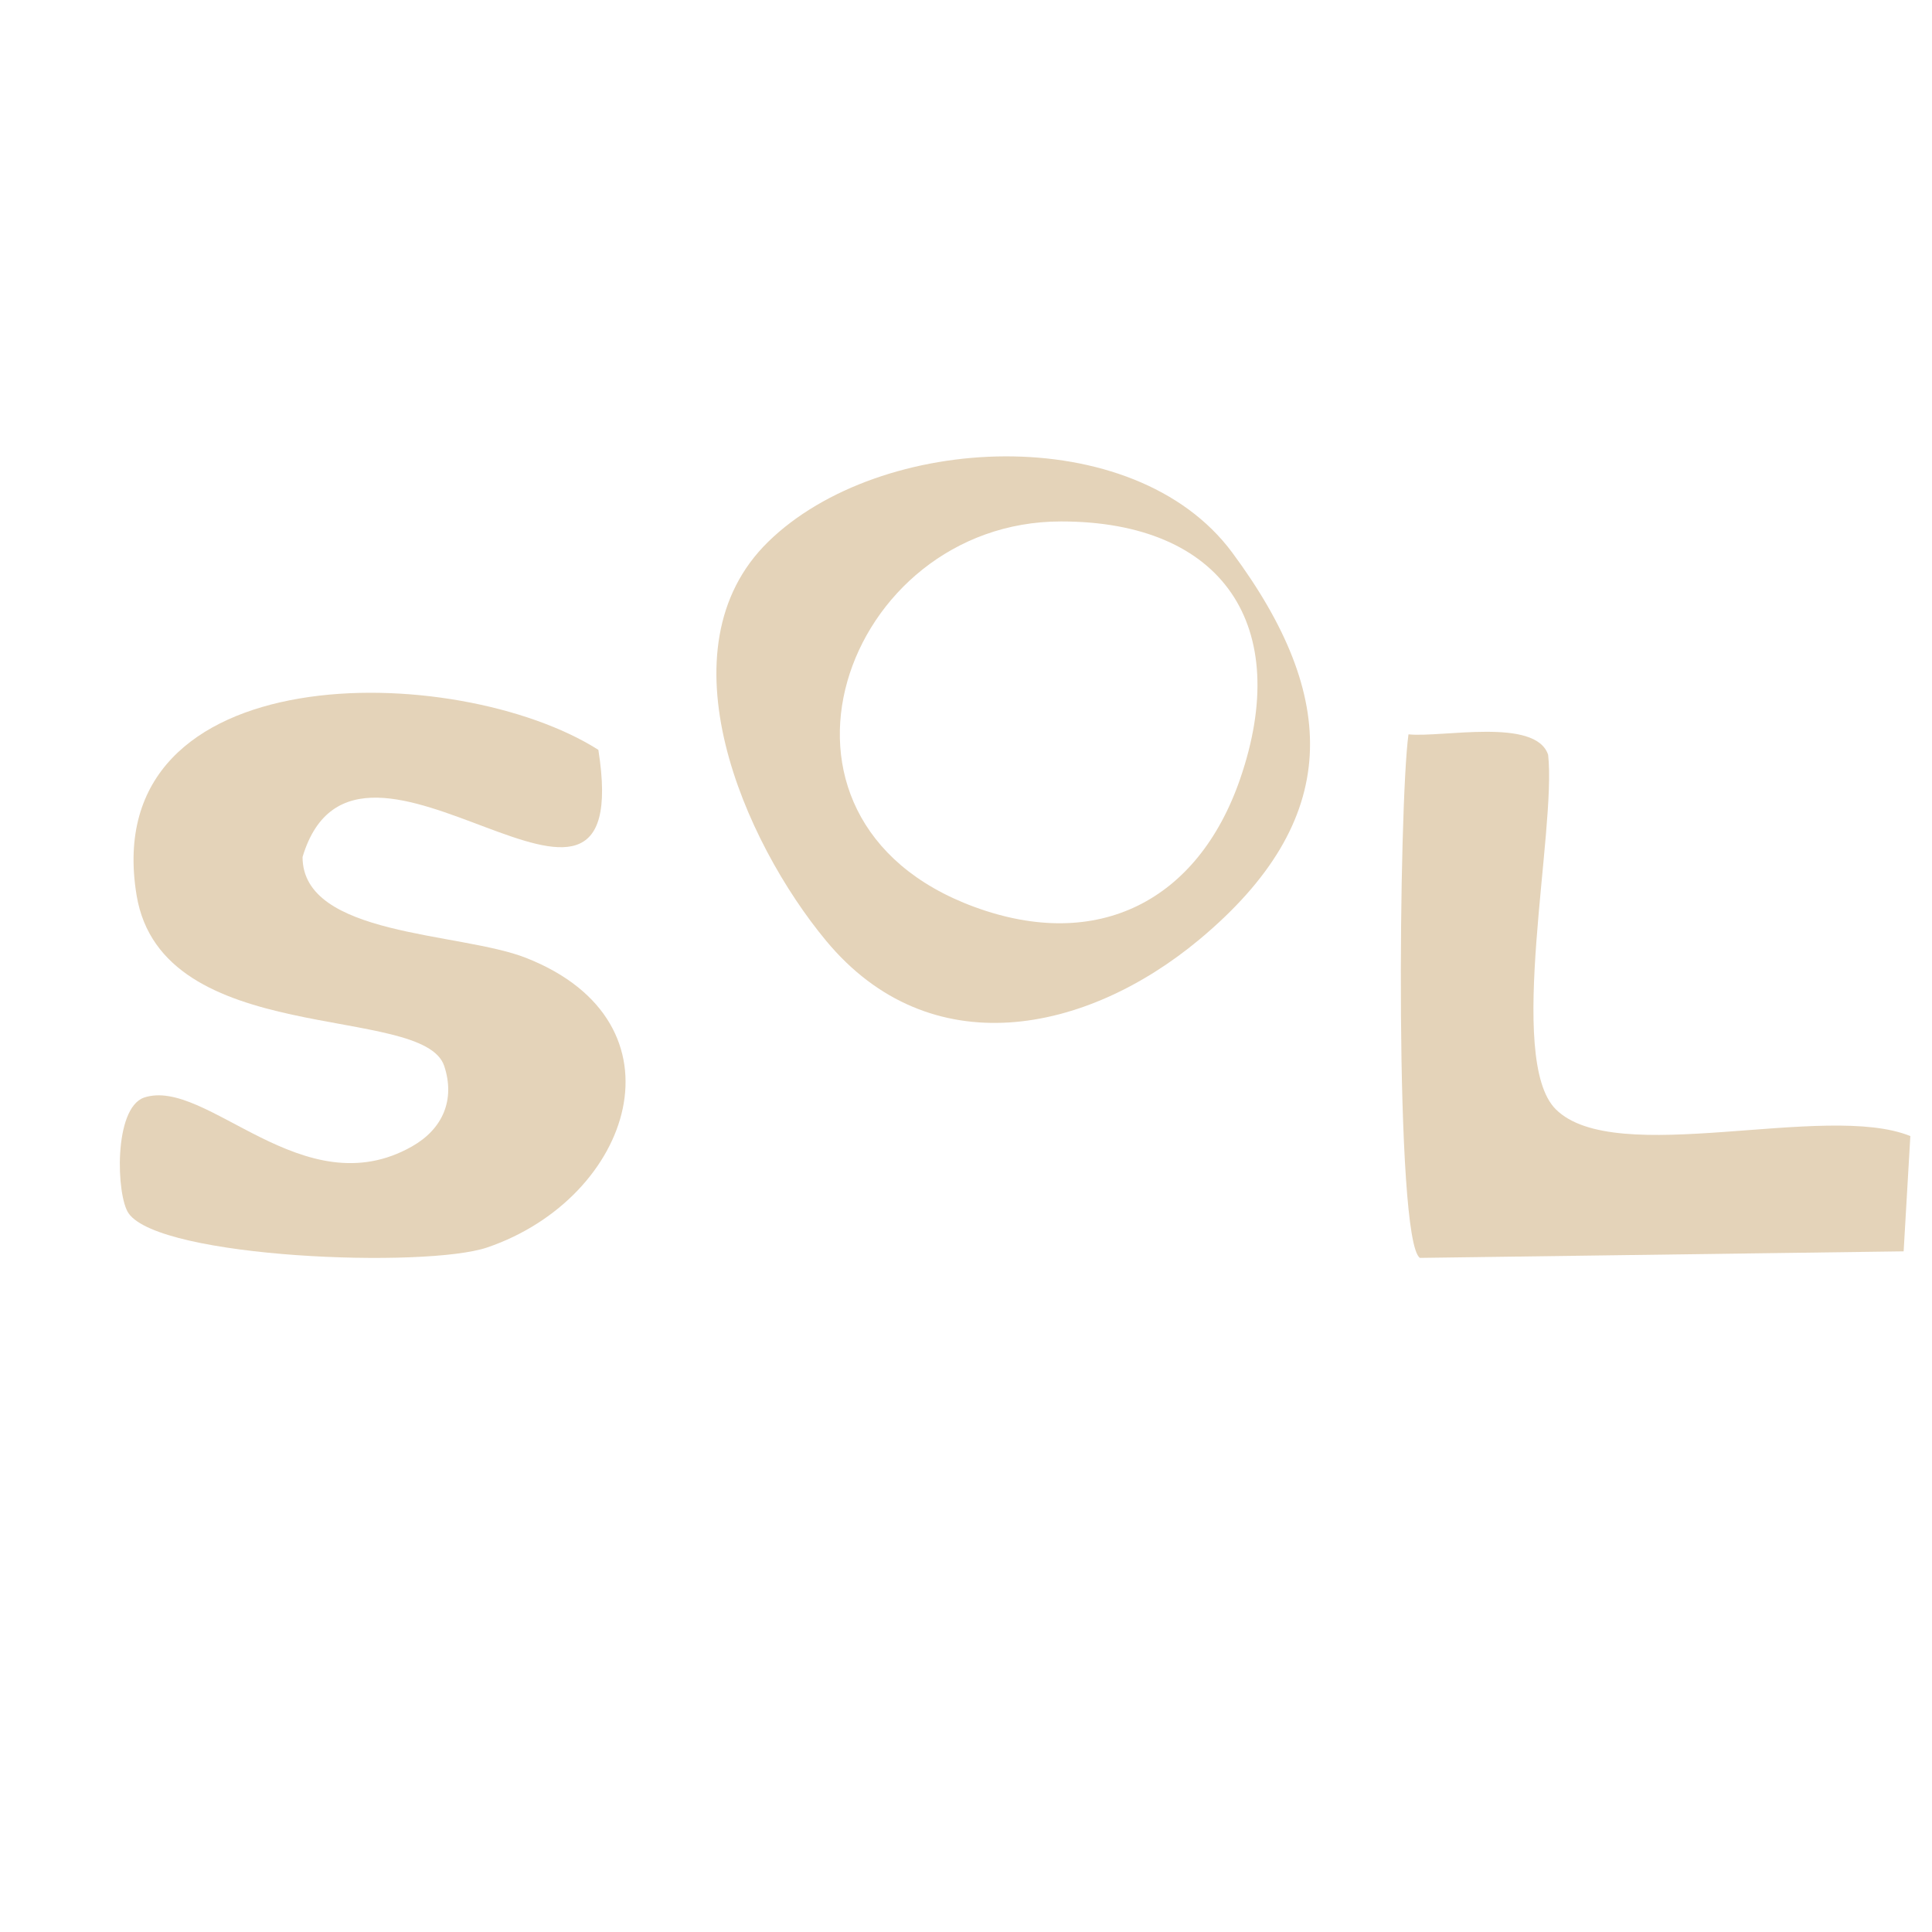<?xml version="1.0" encoding="UTF-8"?>
<svg id="Layer_1" data-name="Layer 1" xmlns="http://www.w3.org/2000/svg" viewBox="0 0 1000 1000">
  <defs>
    <style>
      .cls-1 {
        fill: #e4d3b9;
      }
    </style>
  </defs>
  <path class="cls-1" d="M309.71,388.1c20.15,127.78-124.58-39.33-153.11,55.47.02,41.23,81.49,38.75,115.71,52.24,85.2,33.58,54.9,124.23-20.06,149.85-31.8,10.87-169.39,5.67-185.69-17.65-6.38-9.13-7.88-54.31,7.98-59.9,32.32-10.81,82.34,57.36,138.8,25.23,15.84-9.01,22.35-24.11,16.6-41.55-10.8-32.78-146.12-8.65-159.25-88.46-20.52-124.79,165.81-121.61,239-75.23Z"/>
  <path class="cls-1" d="M988.79,588.04l-3.47,59.65-250.38,3.39c-13.26-8.95-10.91-235.45-5.91-270.99,17.28,1.81,65.82-8.86,72.28,10.59,4.39,39.11-21.92,157.6,3.93,183.45,30.77,30.78,139.55-4,183.55,13.9Z"/>
  <path class="cls-1" d="M397.63,280.41c57.83-56.49,189.12-63.22,240.14,5.56,55.48,74.8,57.22,138.52-17.03,200.36-58.36,48.61-139.34,65.57-193.23.52-42.27-51.03-86.51-151.13-29.88-206.44ZM549.16,269.9c-112.21.04-167.74,154.28-44.83,199.52,63.99,23.55,115.79-3.22,137.53-66.17,27.36-79.22-8.73-133.38-92.7-133.35Z"/>
</svg>